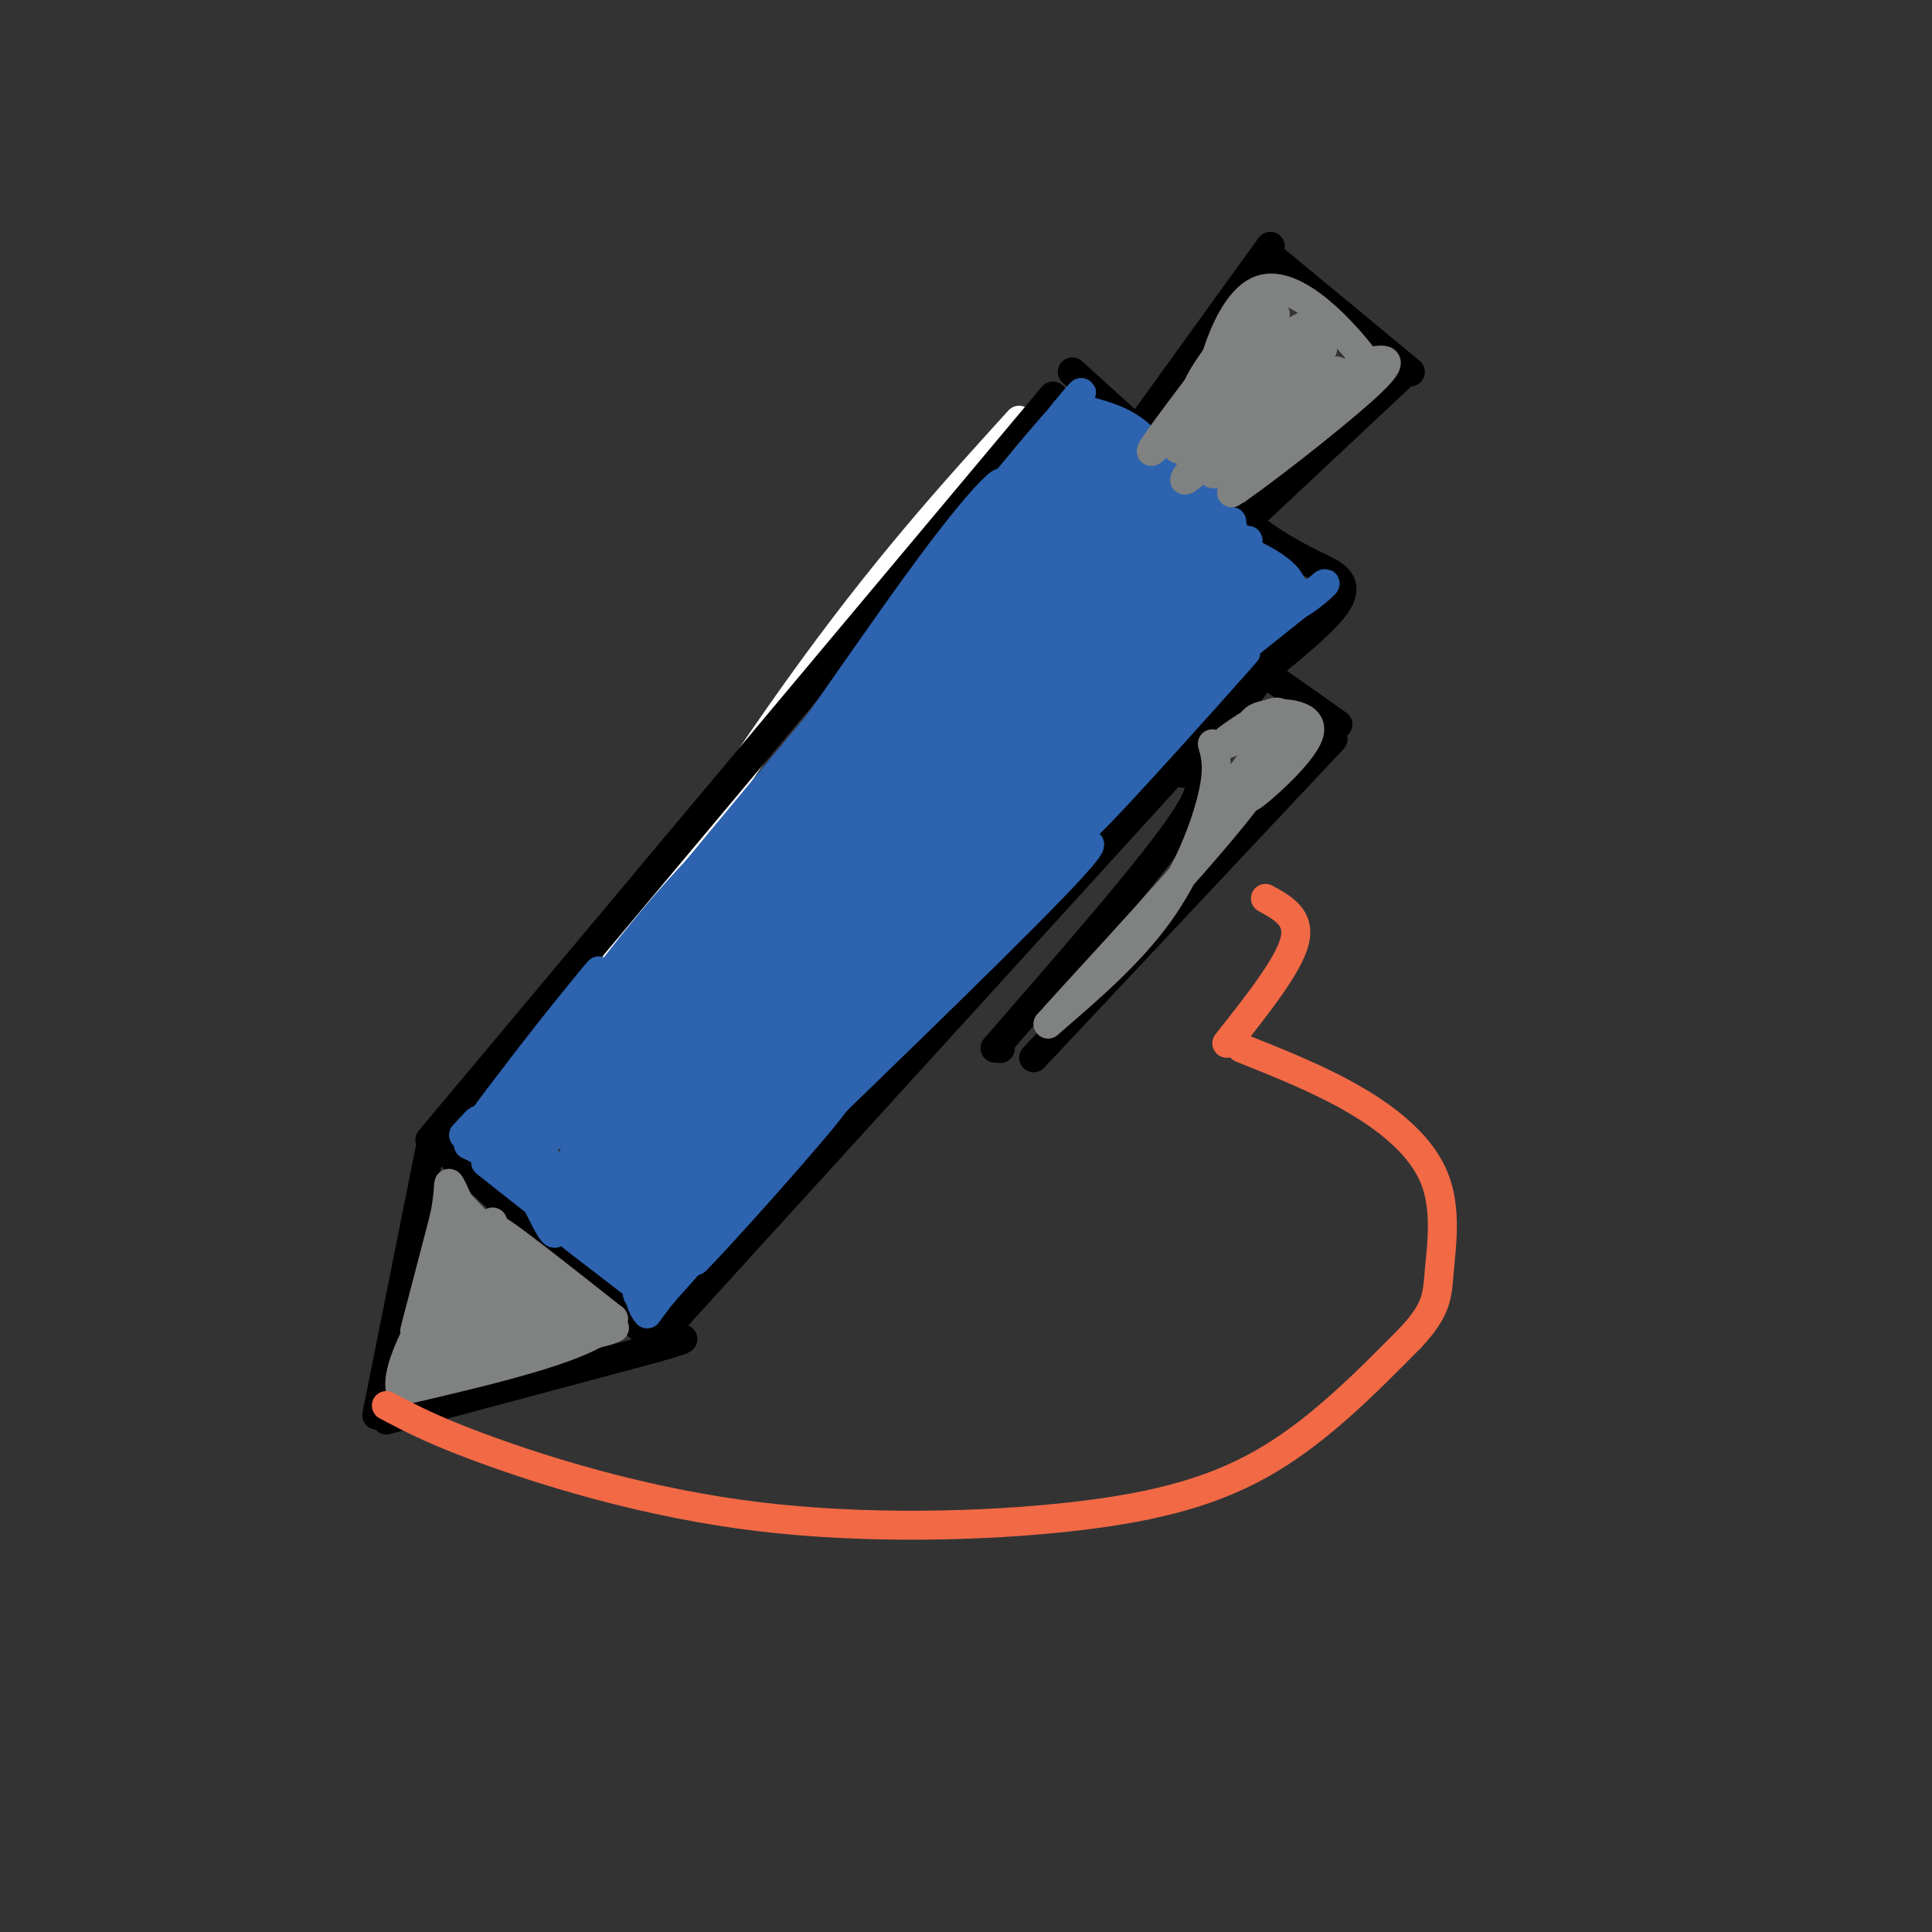 <svg viewBox='0 0 400 400' version='1.1' xmlns='http://www.w3.org/2000/svg' xmlns:xlink='http://www.w3.org/1999/xlink'><rect x="0" y="0" width="400" height="400" fill="#333333" stroke="none"/><g fill='none' stroke='rgb(255,255,255)' stroke-width='6' stroke-linecap='round' stroke-linejoin='round'><path d='M103,238c22.000,-34.917 44.000,-69.833 62,-95c18.000,-25.167 32.000,-40.583 46,-56'/></g>
<g fill='none' stroke='rgb(0,0,0)' stroke-width='6' stroke-linecap='round' stroke-linejoin='round'><path d='M89,236c0.000,0.000 129.000,-154.000 129,-154'/><path d='M89,238c0.000,0.000 -11.000,55.000 -11,55'/><path d='M80,294c0.000,0.000 56.000,-15.000 56,-15'/><path d='M136,279c9.333,-2.667 4.667,-1.833 0,-1'/><path d='M137,276c0.000,0.000 132.000,-145.000 132,-145'/><path d='M222,77c13.786,12.536 27.571,25.071 37,32c9.429,6.929 14.500,8.250 17,10c2.500,1.750 2.429,3.929 0,7c-2.429,3.071 -7.214,7.036 -12,11'/><path d='M264,137c-2.833,2.833 -3.917,4.417 -5,6'/><path d='M237,87c0.000,0.000 26.000,-36.000 26,-36'/><path d='M263,53c0.000,0.000 29.000,24.000 29,24'/><path d='M291,77c0.000,0.000 -32.000,30.000 -32,30'/><path d='M260,138c0.000,0.000 17.000,12.000 17,12'/><path d='M276,153c0.000,0.000 -62.000,66.000 -62,66'/><path d='M244,160c3.667,0.250 7.333,0.500 1,10c-6.333,9.500 -22.667,28.250 -39,47'/><path d='M207,217c0.000,0.000 0.100,0.100 0.1,0.1'/><path d='M92,238c0.000,0.000 44.000,40.000 44,40'/></g>
<g fill='none' stroke='rgb(45,99,175)' stroke-width='6' stroke-linecap='round' stroke-linejoin='round'><path d='M110,223c13.796,-16.609 27.591,-33.218 51,-55c23.409,-21.782 56.430,-48.737 40,-30c-16.430,18.737 -82.311,83.167 -81,83c1.311,-0.167 69.815,-64.929 92,-87c22.185,-22.071 -1.947,-1.449 -25,21c-23.053,22.449 -45.026,46.724 -67,71'/><path d='M120,226c2.063,-1.825 40.721,-41.886 67,-68c26.279,-26.114 40.177,-38.280 27,-22c-13.177,16.280 -53.431,61.005 -78,87c-24.569,25.995 -33.454,33.261 -9,8c24.454,-25.261 82.245,-83.049 95,-97c12.755,-13.951 -19.528,15.936 -44,42c-24.472,26.064 -41.135,48.304 -44,53c-2.865,4.696 8.067,-8.152 19,-21'/><path d='M153,208c22.673,-23.338 69.857,-71.182 59,-62c-10.857,9.182 -79.754,75.391 -83,76c-3.246,0.609 59.161,-64.383 78,-86c18.839,-21.617 -5.889,0.142 -33,29c-27.111,28.858 -56.603,64.817 -58,67c-1.397,2.183 25.302,-29.408 52,-61'/><path d='M168,171c20.207,-23.533 44.726,-51.864 27,-31c-17.726,20.864 -77.695,90.925 -76,88c1.695,-2.925 65.056,-78.836 76,-92c10.944,-13.164 -30.528,36.418 -72,86'/><path d='M123,222c7.592,-9.400 62.571,-75.901 63,-76c0.429,-0.099 -53.692,66.204 -67,81c-13.308,14.796 14.198,-21.915 34,-46c19.802,-24.085 31.901,-35.542 44,-47'/><path d='M197,134c-13.266,16.407 -68.432,80.923 -79,91c-10.568,10.077 23.463,-34.287 48,-64c24.537,-29.713 39.582,-44.775 34,-37c-5.582,7.775 -31.791,38.388 -58,69'/><path d='M142,193c-15.929,19.274 -26.750,32.958 -13,15c13.750,-17.958 52.071,-67.560 58,-75c5.929,-7.440 -20.536,27.280 -47,62'/><path d='M140,195c-13.167,16.476 -22.583,26.667 -9,10c13.583,-16.667 50.167,-60.190 53,-64c2.833,-3.810 -28.083,32.095 -59,68'/><path d='M125,209c-10.762,13.500 -8.167,13.250 -8,12c0.167,-1.250 -2.095,-3.500 3,-11c5.095,-7.500 17.548,-20.250 30,-33'/><path d='M150,177c13.667,-18.131 32.833,-46.958 45,-63c12.167,-16.042 17.333,-19.298 7,-5c-10.333,14.298 -36.167,46.149 -62,78'/><path d='M140,187c-18.000,22.810 -32.000,40.833 -32,40c-0.000,-0.833 14.000,-20.524 25,-34c11.000,-13.476 19.000,-20.738 27,-28'/><path d='M160,165c6.310,-7.250 8.583,-11.375 1,-3c-7.583,8.375 -25.024,29.250 -25,29c0.024,-0.250 17.512,-21.625 35,-43'/><path d='M171,148c-10.167,12.060 -53.083,63.708 -60,73c-6.917,9.292 22.167,-23.774 33,-36c10.833,-12.226 3.417,-3.613 -4,5'/><path d='M140,190c-9.333,10.333 -30.667,33.667 -38,41c-7.333,7.333 -0.667,-1.333 6,-10'/><path d='M108,221c5.467,-7.244 16.133,-20.356 16,-20c-0.133,0.356 -11.067,14.178 -22,28'/><path d='M102,229c-4.167,5.500 -3.583,5.250 -3,5'/><path d='M99,234c0.422,1.978 2.978,4.422 3,5c0.022,0.578 -2.489,-0.711 -5,-2'/><path d='M97,237c-0.200,-1.556 1.800,-4.444 2,-5c0.200,-0.556 -1.400,1.222 -3,3'/><path d='M96,235c7.756,7.178 28.644,23.622 34,28c5.356,4.378 -4.822,-3.311 -15,-11'/><path d='M115,252c-6.911,-5.311 -16.689,-13.089 -14,-11c2.689,2.089 17.844,14.044 33,26'/><path d='M134,267c0.333,0.533 -15.333,-11.133 -18,-13c-2.667,-1.867 7.667,6.067 18,14'/><path d='M134,268c13.022,-9.244 36.578,-39.356 40,-44c3.422,-4.644 -13.289,16.178 -30,37'/><path d='M144,261c3.600,-3.356 27.600,-30.244 29,-33c1.400,-2.756 -19.800,18.622 -41,40'/><path d='M132,268c0.822,-1.378 23.378,-24.822 30,-31c6.622,-6.178 -2.689,4.911 -12,16'/><path d='M150,253c-4.167,5.167 -8.583,10.083 -13,15'/><path d='M137,268c14.822,-18.333 58.378,-71.667 71,-87c12.622,-15.333 -5.689,7.333 -24,30'/><path d='M184,211c-11.152,14.236 -27.030,34.826 -25,32c2.030,-2.826 21.970,-29.069 41,-50c19.030,-20.931 37.152,-36.552 33,-31c-4.152,5.552 -30.576,32.276 -57,59'/><path d='M176,221c-11.555,12.368 -11.943,13.789 -7,8c4.943,-5.789 15.215,-18.789 29,-32c13.785,-13.211 31.081,-26.632 27,-21c-4.081,5.632 -29.541,30.316 -55,55'/><path d='M170,231c1.369,-1.571 32.292,-33.000 37,-39c4.708,-6.000 -16.798,13.429 -31,28c-14.202,14.571 -21.101,24.286 -28,34'/><path d='M148,254c-7.000,8.667 -10.500,13.333 -14,18'/><path d='M134,272c-3.262,-3.369 -4.417,-20.792 2,-36c6.417,-15.208 20.405,-28.202 25,-31c4.595,-2.798 -0.202,4.601 -5,12'/><path d='M156,217c-3.080,4.470 -8.281,9.645 -12,16c-3.719,6.355 -5.957,13.889 -7,19c-1.043,5.111 -0.890,7.801 14,-9c14.890,-16.801 44.517,-53.091 36,-44c-8.517,9.091 -55.178,63.563 -51,60c4.178,-3.563 59.194,-65.161 78,-87c18.806,-21.839 1.403,-3.920 -16,14'/><path d='M198,186c-20.584,21.503 -64.045,68.262 -67,69c-2.955,0.738 34.595,-44.545 60,-72c25.405,-27.455 38.664,-37.083 35,-34c-3.664,3.083 -24.250,18.878 -51,45c-26.750,26.122 -59.663,62.571 -47,51c12.663,-11.571 70.904,-71.163 84,-86c13.096,-14.837 -18.952,15.082 -51,45'/><path d='M161,204c-19.708,17.985 -43.479,40.449 -35,35c8.479,-5.449 49.209,-38.811 53,-38c3.791,0.811 -29.355,35.795 -45,43c-15.645,7.205 -13.789,-13.368 -12,-17c1.789,-3.632 3.511,9.677 5,15c1.489,5.323 2.744,2.662 4,0'/><path d='M131,242c-1.425,-2.902 -6.989,-10.157 -10,-13c-3.011,-2.843 -3.470,-1.273 -1,4c2.470,5.273 7.871,14.251 11,18c3.129,3.749 3.988,2.270 5,-11c1.012,-13.270 2.179,-38.330 0,-32c-2.179,6.330 -7.702,44.050 -10,47c-2.298,2.950 -1.371,-28.872 -1,-41c0.371,-12.128 0.185,-4.564 0,3'/><path d='M125,217c1.337,9.379 4.679,31.328 2,32c-2.679,0.672 -11.378,-19.933 -10,-19c1.378,0.933 12.832,23.405 11,25c-1.832,1.595 -16.952,-17.687 -20,-21c-3.048,-3.313 5.976,9.344 15,22'/><path d='M123,256c-1.355,-1.142 -12.242,-14.998 -17,-21c-4.758,-6.002 -3.388,-4.150 0,3c3.388,7.150 8.795,19.597 9,17c0.205,-2.597 -4.791,-20.238 -7,-24c-2.209,-3.762 -1.631,6.354 1,7c2.631,0.646 7.316,-8.177 12,-17'/><path d='M121,221c3.422,-4.930 5.975,-8.755 3,-4c-2.975,4.755 -11.480,18.089 -11,19c0.480,0.911 9.943,-10.601 12,-11c2.057,-0.399 -3.292,10.316 -6,11c-2.708,0.684 -2.774,-8.662 -4,-11c-1.226,-2.338 -3.613,2.331 -6,7'/><path d='M109,232c0.372,-1.164 4.303,-7.574 1,-5c-3.303,2.574 -13.838,14.132 0,4c13.838,-10.132 52.049,-41.953 70,-57c17.951,-15.047 15.641,-13.320 7,-5c-8.641,8.320 -23.612,23.234 -22,23c1.612,-0.234 19.806,-15.617 38,-31'/><path d='M203,161c12.537,-9.949 24.878,-19.320 14,-8c-10.878,11.320 -44.976,43.332 -37,36c7.976,-7.332 58.024,-54.006 54,-49c-4.024,5.006 -62.122,61.694 -64,65c-1.878,3.306 52.463,-46.770 71,-64c18.537,-17.230 1.268,-1.615 -16,14'/><path d='M225,155c-15.663,16.368 -46.821,50.290 -46,50c0.821,-0.290 33.621,-34.790 51,-53c17.379,-18.210 19.339,-20.128 8,-7c-11.339,13.128 -35.976,41.304 -34,40c1.976,-1.304 30.565,-32.087 38,-40c7.435,-7.913 -6.282,7.043 -20,22'/><path d='M222,167c-4.517,5.334 -5.808,7.670 -2,3c3.808,-4.670 12.717,-16.345 21,-26c8.283,-9.655 15.942,-17.289 9,-8c-6.942,9.289 -28.484,35.501 -27,34c1.484,-1.501 25.996,-30.715 30,-35c4.004,-4.285 -12.498,16.357 -29,37'/><path d='M224,172c5.644,-5.392 34.255,-37.373 34,-37c-0.255,0.373 -29.376,33.100 -33,36c-3.624,2.900 18.250,-24.029 30,-37c11.750,-12.971 13.375,-11.986 15,-11'/><path d='M270,123c-1.844,1.844 -13.956,11.956 -15,13c-1.044,1.044 8.978,-6.978 19,-15'/><path d='M274,121c1.750,-1.179 -3.375,3.375 -5,4c-1.625,0.625 0.250,-2.679 -3,-6c-3.250,-3.321 -11.625,-6.661 -20,-10'/><path d='M246,109c-6.833,-5.667 -13.917,-14.833 -21,-24'/><path d='M225,85c3.679,1.357 23.375,16.750 29,23c5.625,6.250 -2.821,3.357 -8,-1c-5.179,-4.357 -7.089,-10.179 -9,-16'/><path d='M237,91c-3.500,-3.667 -7.750,-4.833 -12,-6'/><path d='M225,85c-5.078,2.226 -11.775,10.792 -13,12c-1.225,1.208 3.020,-4.941 7,-10c3.980,-5.059 7.696,-9.026 2,-2c-5.696,7.026 -20.803,25.045 -21,25c-0.197,-0.045 14.515,-18.156 19,-23c4.485,-4.844 -1.258,3.578 -7,12'/><path d='M212,99c-6.612,8.706 -19.642,24.471 -15,20c4.642,-4.471 26.956,-29.178 24,-25c-2.956,4.178 -31.180,37.240 -29,37c2.180,-0.240 34.766,-33.783 41,-39c6.234,-5.217 -13.883,17.891 -34,41'/><path d='M199,133c4.138,-3.747 31.482,-33.615 32,-34c0.518,-0.385 -25.789,28.711 -24,29c1.789,0.289 31.674,-28.230 31,-27c-0.674,1.230 -31.907,32.209 -39,40c-7.093,7.791 9.953,-7.604 27,-23'/><path d='M226,118c9.517,-8.700 19.809,-18.952 12,-10c-7.809,8.952 -33.720,37.106 -34,39c-0.280,1.894 25.069,-22.472 38,-35c12.931,-12.528 13.443,-13.219 3,-2c-10.443,11.219 -31.841,34.348 -32,36c-0.159,1.652 20.920,-18.174 42,-38'/><path d='M255,108c-5.455,5.962 -40.091,39.866 -39,40c1.091,0.134 37.909,-33.502 42,-36c4.091,-2.498 -24.545,26.144 -30,33c-5.455,6.856 12.273,-8.072 30,-23'/><path d='M258,122c0.591,0.588 -12.930,13.558 -12,13c0.930,-0.558 16.311,-14.644 17,-15c0.689,-0.356 -13.315,13.020 -14,15c-0.685,1.980 11.947,-7.434 15,-12c3.053,-4.566 -3.474,-4.283 -10,-4'/><path d='M254,119c-2.623,-1.265 -4.181,-2.427 -3,-2c1.181,0.427 5.100,2.444 7,2c1.900,-0.444 1.781,-3.350 -5,-7c-6.781,-3.650 -20.223,-8.043 -26,-11c-5.777,-2.957 -3.888,-4.479 -2,-6'/><path d='M225,95c-1.944,2.324 -5.806,11.134 -5,11c0.806,-0.134 6.278,-9.211 7,-13c0.722,-3.789 -3.306,-2.289 -6,0c-2.694,2.289 -4.056,5.368 -4,6c0.056,0.632 1.528,-1.184 3,-3'/><path d='M220,96c1.461,-1.022 3.612,-2.076 5,0c1.388,2.076 2.013,7.283 3,10c0.987,2.717 2.337,2.945 3,1c0.663,-1.945 0.640,-6.062 2,-5c1.360,1.062 4.103,7.303 1,15c-3.103,7.697 -12.051,16.848 -21,26'/><path d='M213,143c-9.000,10.333 -21.000,23.167 -33,36'/></g>
<g fill='none' stroke='rgb(128,130,130)' stroke-width='6' stroke-linecap='round' stroke-linejoin='round'><path d='M93,252c-1.851,11.143 -3.702,22.286 -3,19c0.702,-3.286 3.958,-21.000 3,-20c-0.958,1.000 -6.131,20.714 -7,24c-0.869,3.286 2.565,-9.857 6,-23'/><path d='M92,252c1.067,-5.311 0.733,-7.089 1,-7c0.267,0.089 1.133,2.044 2,4'/><path d='M95,249c5.200,5.511 17.200,17.289 19,19c1.800,1.711 -6.600,-6.644 -15,-15'/><path d='M99,253c1.500,1.000 12.750,11.000 24,21'/><path d='M123,274c-1.778,-1.756 -18.222,-16.644 -20,-19c-1.778,-2.356 11.111,7.822 24,18'/><path d='M127,273c-3.333,5.500 -23.667,10.250 -44,15'/><path d='M83,288c-2.357,-6.405 13.750,-29.917 16,-31c2.250,-1.083 -9.357,20.262 -13,25c-3.643,4.738 0.679,-7.131 5,-19'/><path d='M91,263c2.447,-7.486 6.065,-16.702 4,-10c-2.065,6.702 -9.811,29.322 -8,32c1.811,2.678 13.180,-14.587 15,-18c1.820,-3.413 -5.909,7.025 -8,10c-2.091,2.975 1.454,-1.512 5,-6'/><path d='M99,271c2.806,-3.604 7.320,-9.613 6,-8c-1.320,1.613 -8.475,10.846 -7,12c1.475,1.154 11.581,-5.773 12,-7c0.419,-1.227 -8.849,3.247 -13,6c-4.151,2.753 -3.186,3.787 1,3c4.186,-0.787 11.593,-3.393 19,-6'/><path d='M117,271c-2.443,0.856 -18.050,5.997 -18,7c0.050,1.003 15.756,-2.133 21,-4c5.244,-1.867 0.027,-2.464 -8,0c-8.027,2.464 -18.865,7.990 -18,9c0.865,1.010 13.432,-2.495 26,-6'/><path d='M120,277c5.988,-1.548 7.958,-2.417 7,-2c-0.958,0.417 -4.845,2.119 -9,0c-4.155,-2.119 -8.577,-8.060 -13,-14'/><path d='M105,261c-2.689,-0.489 -2.911,5.289 -3,5c-0.089,-0.289 -0.044,-6.644 0,-13'/><path d='M248,80c-5.833,7.750 -11.667,15.500 -9,13c2.667,-2.500 13.833,-15.250 25,-28'/><path d='M264,65c-2.691,4.067 -21.917,28.234 -20,28c1.917,-0.234 24.978,-24.871 26,-25c1.022,-0.129 -19.994,24.249 -24,30c-4.006,5.751 8.997,-7.124 22,-20'/><path d='M268,78c5.684,-5.429 8.895,-9.002 3,-3c-5.895,6.002 -20.895,21.577 -20,23c0.895,1.423 17.684,-11.308 21,-13c3.316,-1.692 -6.842,7.654 -17,17'/><path d='M255,102c3.578,-2.022 21.022,-15.578 28,-22c6.978,-6.422 3.489,-5.711 0,-5'/><path d='M283,75c-4.214,-5.738 -14.750,-17.583 -22,-15c-7.250,2.583 -11.214,19.595 -11,23c0.214,3.405 4.607,-6.798 9,-17'/><path d='M259,66c2.961,-4.919 5.865,-8.716 2,-4c-3.865,4.716 -14.499,17.945 -13,19c1.499,1.055 15.131,-10.063 21,-13c5.869,-2.938 3.975,2.305 0,8c-3.975,5.695 -10.032,11.841 -8,11c2.032,-0.841 12.152,-8.669 15,-10c2.848,-1.331 -1.576,3.834 -6,9'/><path d='M270,86c-2.226,2.667 -4.792,4.833 -2,2c2.792,-2.833 10.940,-10.667 13,-12c2.060,-1.333 -1.970,3.833 -6,9'/><path d='M251,154c0.711,2.489 1.422,4.978 0,11c-1.422,6.022 -4.978,15.578 -11,24c-6.022,8.422 -14.511,15.711 -23,23'/><path d='M217,212c3.549,-4.110 23.920,-25.885 35,-39c11.080,-13.115 12.868,-17.569 14,-20c1.132,-2.431 1.609,-2.837 1,-3c-0.609,-0.163 -2.305,-0.081 -4,0'/><path d='M263,150c-3.844,1.585 -11.453,5.549 -10,4c1.453,-1.549 11.968,-8.609 12,-6c0.032,2.609 -10.419,14.888 -12,18c-1.581,3.112 5.710,-2.944 13,-9'/><path d='M266,157c-0.435,1.131 -8.024,8.458 -7,8c1.024,-0.458 10.660,-8.700 12,-13c1.340,-4.300 -5.617,-4.657 -9,-4c-3.383,0.657 -3.191,2.329 -3,4'/></g>
<g fill='none' stroke='rgb(242,105,70)' stroke-width='6' stroke-linecap='round' stroke-linejoin='round'><path d='M80,291c5.295,2.810 10.590,5.620 23,10c12.410,4.380 31.935,10.329 54,13c22.065,2.671 46.671,2.065 65,0c18.329,-2.065 30.380,-5.590 41,-12c10.620,-6.410 19.810,-15.705 29,-25'/><path d='M292,277c5.727,-6.107 5.545,-8.874 6,-14c0.455,-5.126 1.545,-12.611 -1,-19c-2.545,-6.389 -8.727,-11.683 -16,-16c-7.273,-4.317 -15.636,-7.659 -24,-11'/><path d='M254,216c6.333,-8.000 12.667,-16.000 14,-21c1.333,-5.000 -2.333,-7.000 -6,-9'/></g>
</svg>